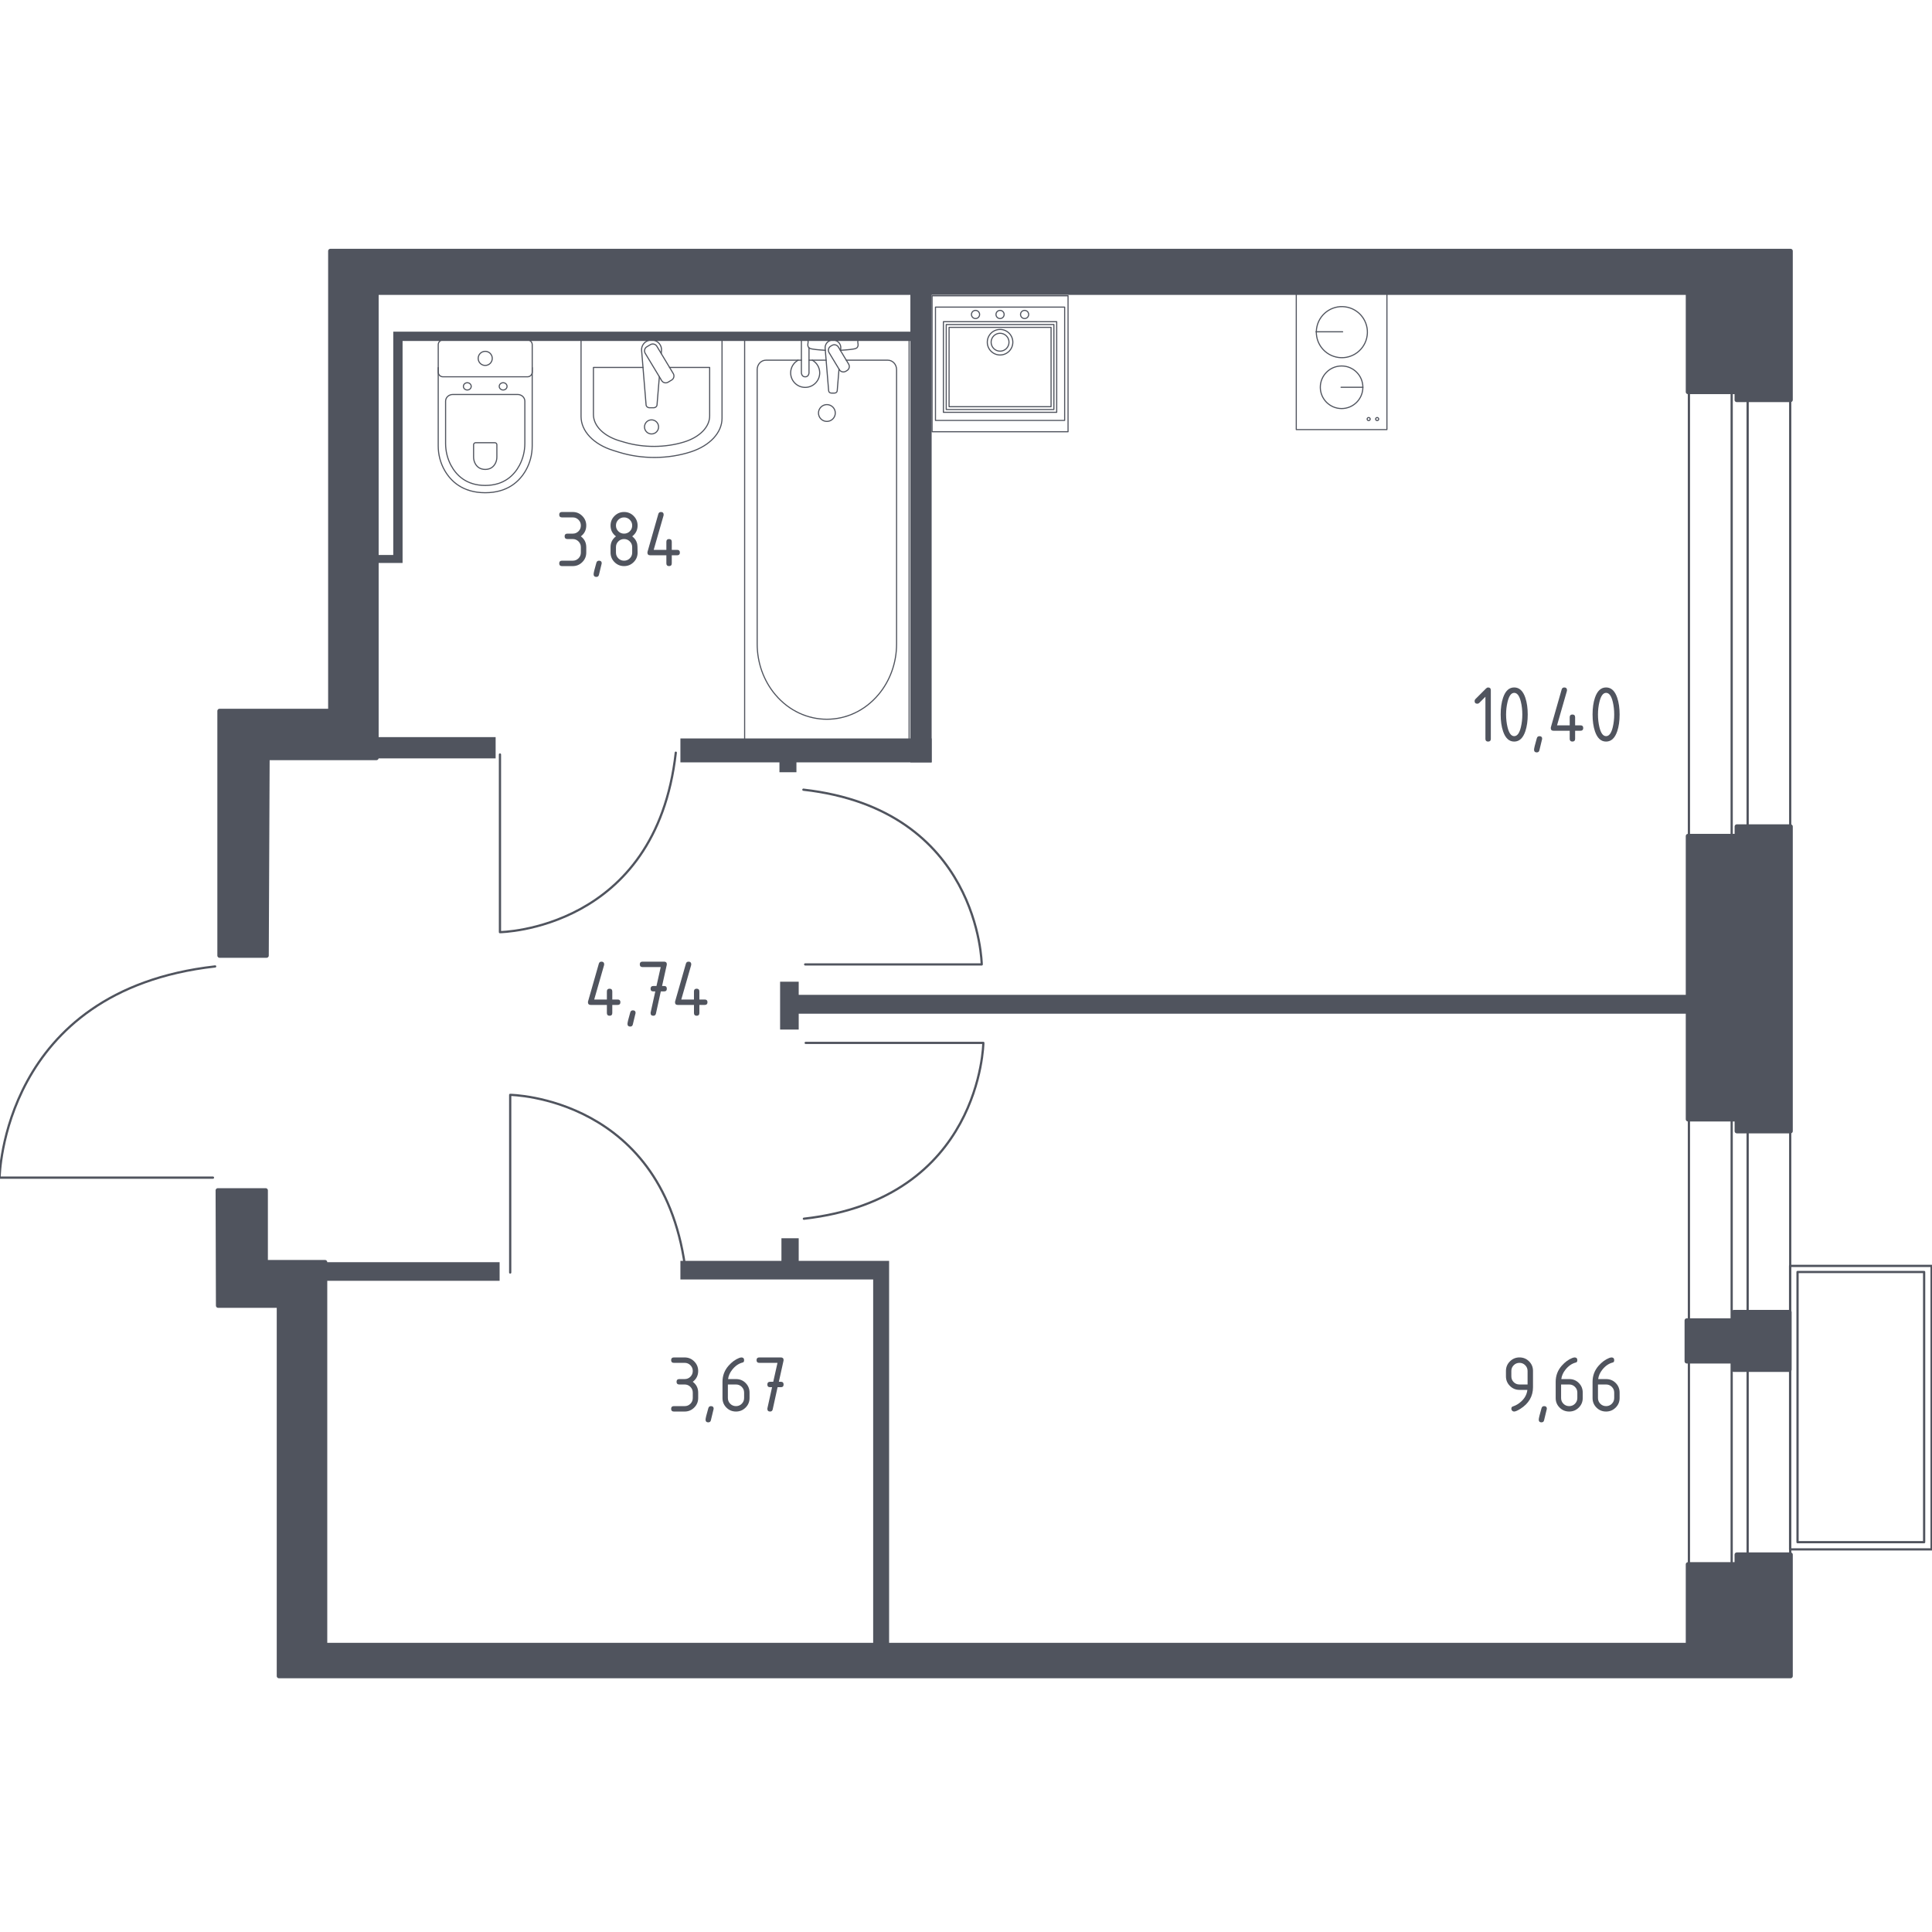 <?xml version="1.0" encoding="utf-8"?>
<!-- Generator: Adobe Illustrator 25.0.1, SVG Export Plug-In . SVG Version: 6.00 Build 0)  -->
<svg version="1.1" xmlns="http://www.w3.org/2000/svg" xmlns:xlink="http://www.w3.org/1999/xlink" x="0px" y="0px"
	 viewBox="0 0 1000 1000" style="enable-background:new 0 0 1000 1000;" xml:space="preserve">
<style type="text/css">
	.st0{fill:none;stroke:#50545E;stroke-width:1.159;stroke-linecap:round;stroke-linejoin:round;stroke-miterlimit:10;}
	.st1{fill:#50545E;}
	.st2{fill:none;stroke:#50545E;stroke-width:0.579;stroke-linecap:round;stroke-linejoin:round;stroke-miterlimit:10;}
	.st3{fill:#50545E;stroke:#50545E;stroke-width:2.3;stroke-linecap:round;stroke-linejoin:round;stroke-miterlimit:10;}
</style>
<g id="_x2D_">
</g>
<g id="Окна_x2C__двери">
	<g>
		<rect x="874.18" y="194.94" class="st0" width="52.43" height="629.01"/>
		<rect x="896.31" y="192.77" class="st0" width="8.27" height="628.9"/>
	</g>
	<path class="st0" d="M264.08,658.65V566.7c0,0,80.69,0.94,91.01,92.89"/>
	<path class="st0" d="M258.78,390.53v91.95c0,0,80.69-0.94,91.01-92.89"/>
	<path class="st0" d="M417.03,539.8h91.95c0,0-0.94,80.69-92.89,91.01"/>
	<path class="st0" d="M110.23,609.54H-0.21c0,0,1.13-96.92,111.57-109.32"/>
	<path class="st0" d="M416.76,499.18h91.38c0,0-0.93-80.19-92.31-90.44"/>
	<g>
		<rect x="926.55" y="655.23" class="st0" width="73.24" height="146.73"/>
		<rect x="930.4" y="658.39" class="st0" width="65.53" height="139.83"/>
	</g>
</g>
<g id="Шахты">
</g>
<g id="Пунктир">
</g>
<g id="Перегородки">
	<rect x="191.86" y="381.53" class="st1" width="64.68" height="11.01"/>
	<rect x="352.18" y="382.22" class="st1" width="130.04" height="12.38"/>
	<rect x="471.21" y="151.72" class="st1" width="11.01" height="242.88"/>
	<polygon class="st1" points="203.55,171.67 203.55,176.49 203.55,287.26 194.61,287.26 194.61,291.39 203.55,291.39 208.37,291.39 
		208.37,287.26 208.37,176.49 474.65,176.49 474.65,171.67 	"/>
	<rect x="403.44" y="391.9" class="st1" width="8.79" height="7.81"/>
	<polygon class="st1" points="875.05,514.93 413.41,514.93 413.41,508.13 403.78,508.13 403.78,532.9 413.41,532.9 413.41,524.69 
		875.05,524.69 	"/>
	<rect x="168.47" y="653.31" class="st1" width="90.13" height="9.63"/>
	<polygon class="st1" points="451.95,652.62 413.41,652.62 413.41,640.92 404.47,640.92 404.47,652.62 352.18,652.62 352.18,662.25 
		451.95,662.25 451.95,850.78 460.2,850.78 460.2,662.25 460.2,652.62 	"/>
</g>
<g id="Мебель">
</g>
<g id="Значки_коляска">
</g>
<g id="Layer_14">
</g>
<g id="Сантехника">
	<g>
		<path class="st2" d="M300.75,175.98v39.63c0,7.53,6.47,14.38,16.57,17.51l3.15,0.98c11.83,3.66,25.43,3.58,37.16-0.24
			c9.83-3.2,16.09-9.95,16.09-17.36v-40.52H300.75z"/>
		<path class="st2" d="M332.81,190.19h-25.65v24.38c0,5.87,5.34,11.19,13.66,13.63l2.6,0.76c9.75,2.86,20.97,2.79,30.63-0.18
			c8.1-2.49,13.27-7.75,13.27-13.51v-25.08h-20.73"/>
		<path class="st2" d="M342.26,183l0.13-1.63c0.21-2.59-1.74-5.04-4.58-5.37c-0.19-0.02-0.38-0.03-0.57-0.03
			c-0.19,0-0.38,0.01-0.57,0.03c-2.84,0.33-4.8,2.78-4.58,5.37l2.31,28.06c0,0.9,0.8,1.62,1.79,1.62h2.11
			c0.99,0,1.79-0.72,1.79-1.62l1.19-14.44"/>
		<path class="st2" d="M347.67,196.7l-1.87,1.12c-1.14,0.69-2.65,0.32-3.33-0.83l-8.52-14.14c-0.69-1.15-0.32-2.66,0.83-3.34
			l1.86-1.12c1.14-0.69,2.65-0.32,3.34,0.83l8.51,14.15C349.18,194.5,348.81,196.01,347.67,196.7z"/>
		<path class="st2" d="M340.88,220.97c0,2.01-1.63,3.64-3.65,3.64c-2.01,0-3.64-1.63-3.64-3.64c0-2.02,1.63-3.65,3.64-3.65
			C339.25,217.32,340.88,218.95,340.88,220.97z"/>
	</g>
	<g>
		<line class="st2" x1="427.6" y1="186.43" x2="418.73" y2="186.43"/>
		<path class="st2" d="M414.79,186.43h-18.35c-2.51,0-4.53,2.19-4.53,4.89v141.99c0,9.69,3.34,19.04,9.37,26.21
			c14.32,17.02,39.1,17.02,53.41,0c6.04-7.17,9.38-16.53,9.38-26.21V191.32c0-2.7-2.03-4.89-4.54-4.89h-21.49"/>
		<rect x="385.42" y="175.98" class="st2" width="85.14" height="206.76"/>
		<path class="st2" d="M427.99,218.12c-2.41,0-4.35-1.95-4.35-4.35c0-2.4,1.95-4.35,4.35-4.35c2.41,0,4.36,1.95,4.36,4.35
			C432.35,216.17,430.39,218.12,427.99,218.12z"/>
		<path class="st2" d="M418.73,175.98h-3.93v6.41v0.44v10.13c0,0,0.07,2.09,1.97,2.09s1.97-2.09,1.97-2.09v-10.13v-0.44v-2.37"/>
		<g>
			<path class="st2" d="M435.07,181.49l0.11-1.28c0.16-2.03-1.36-3.94-3.59-4.2c-0.15-0.02-0.3-0.03-0.45-0.03
				c-0.15,0-0.3,0.01-0.45,0.03c-2.23,0.26-3.75,2.18-3.6,4.2l1.81,21.98c0,0.7,0.63,1.27,1.4,1.27h1.65c0.78,0,1.4-0.57,1.4-1.27
				l0.92-11.14"/>
			<path class="st2" d="M438.43,191.78l-0.64,0.39c-1.15,0.69-2.65,0.32-3.34-0.83l-5.32-8.82c-0.69-1.15-0.32-2.65,0.82-3.34
				l0.66-0.39c1.14-0.69,2.64-0.31,3.33,0.83l5.31,8.83C439.95,189.59,439.58,191.09,438.43,191.78z"/>
			<path class="st2" d="M434.96,181.31c3.1-0.17,7.13-0.49,8.21-1.03c1.5-0.77,0.84-2.9,0.84-2.9v-1.36h-25.75v1.36
				c0,0-0.66,2.14,0.84,2.9c1.06,0.54,5,0.86,8.08,1.03"/>
		</g>
		<path class="st2" d="M413.09,186.43c-2.3,1.29-3.85,3.75-3.85,6.56c0,4.15,3.36,7.52,7.52,7.52c4.15,0,7.52-3.37,7.52-7.52
			c0-2.82-1.55-5.28-3.85-6.56"/>
	</g>
	<g>
		<path class="st2" d="M275.47,190.29v40.51c0,4.42-1.11,8.78-3.34,12.7c-3.19,5.58-9.33,11.53-20.98,11.53
			c-11.66,0-17.79-5.95-20.99-11.53c-2.24-3.91-3.34-8.28-3.34-12.7v-40.51"/>
		<path class="st2" d="M267.93,204.18c2.06,0,3.73,1.55,3.73,3.47v21.83c0,3.96-0.93,7.89-2.82,11.42
			c-2.69,5.02-7.87,10.36-17.69,10.36c-9.82,0-15-5.35-17.69-10.36c-1.89-3.52-2.82-7.45-2.82-11.42v-21.83
			c0-1.92,1.66-3.47,3.73-3.47H267.93z"/>
		<path class="st2" d="M256.08,229.14c0.61,0,1.1,0.45,1.1,1.02v6.41c0,1.17-0.27,2.32-0.83,3.36c-0.79,1.47-2.31,3.04-5.19,3.04
			c-2.89,0-4.42-1.57-5.2-3.04c-0.56-1.04-0.83-2.19-0.83-3.36v-6.41c0-0.56,0.49-1.02,1.09-1.02H256.08z"/>
		<path class="st2" d="M258.4,199.98c0,1.04,0.91,1.88,2.03,1.88c1.11,0,2.02-0.84,2.02-1.88c0-1.04-0.91-1.88-2.02-1.88
			C259.31,198.1,258.4,198.95,258.4,199.98z"/>
		<path class="st2" d="M239.85,199.98c0,1.04,0.91,1.88,2.03,1.88c1.11,0,2.02-0.84,2.02-1.88c0-1.04-0.91-1.88-2.02-1.88
			C240.76,198.1,239.85,198.95,239.85,199.98z"/>
		<path class="st2" d="M229.26,195.03h43.79c1.34,0,2.43-1.09,2.43-2.43v-14.19c0-1.34-1.09-2.43-2.43-2.43h-43.79
			c-1.35,0-2.43,1.09-2.43,2.43v14.19C226.83,193.94,227.91,195.03,229.26,195.03z"/>
		<path class="st2" d="M247.5,185.5c0,2.02,1.63,3.65,3.65,3.65c2.01,0,3.65-1.63,3.65-3.65c0-2.02-1.63-3.65-3.65-3.65
			C249.14,181.85,247.5,183.48,247.5,185.5z"/>
	</g>
	<g>
		<g>
			
				<ellipse transform="matrix(0.23 -0.973 0.973 0.23 367.755 808.088)" class="st2" cx="694.41" cy="171.71" rx="13.22" ry="13.22"/>
		</g>
		<g>
			<path class="st2" d="M683.39,200.45c0-6.08,4.93-11.02,11.02-11.02c6.08,0,11.01,4.93,11.01,11.02c0,6.08-4.93,11.02-11.01,11.02
				C688.32,211.46,683.39,206.53,683.39,200.45z"/>
		</g>
		<g>
			<path class="st2" d="M709.21,216.91c0,0.44-0.36,0.79-0.79,0.79c-0.44,0-0.79-0.35-0.79-0.79c0-0.44,0.35-0.79,0.79-0.79
				C708.86,216.12,709.21,216.48,709.21,216.91z"/>
		</g>
		<g>
			<path class="st2" d="M713.61,216.91c0,0.44-0.36,0.79-0.79,0.79c-0.44,0-0.79-0.35-0.79-0.79c0-0.44,0.35-0.79,0.79-0.79
				C713.25,216.12,713.61,216.48,713.61,216.91z"/>
		</g>
		<rect x="670.95" y="151.98" class="st2" width="46.92" height="70.38"/>
		<line class="st2" x1="681.16" y1="171.74" x2="694.96" y2="171.74"/>
		<line class="st2" x1="694.12" y1="200.46" x2="705.45" y2="200.46"/>
	</g>
	<g>
		<g>
			<path class="st2" d="M519.74,162.77c0,1.16-0.94,2.11-2.11,2.11c-1.16,0-2.11-0.95-2.11-2.11c0-1.16,0.94-2.11,2.11-2.11
				C518.8,160.66,519.74,161.61,519.74,162.77z"/>
		</g>
		<g>
			<path class="st2" d="M507.04,162.77c0,1.16-0.94,2.11-2.11,2.11c-1.16,0-2.11-0.95-2.11-2.11c0-1.16,0.94-2.11,2.11-2.11
				C506.09,160.66,507.04,161.61,507.04,162.77z"/>
		</g>
		<g>
			<path class="st2" d="M532.44,162.77c0,1.16-0.94,2.11-2.11,2.11c-1.16,0-2.11-0.95-2.11-2.11c0-1.16,0.94-2.11,2.11-2.11
				C531.5,160.66,532.44,161.61,532.44,162.77z"/>
		</g>
		<g>
			<path class="st2" d="M522.26,177.13c0,2.56-2.07,4.63-4.63,4.63c-2.56,0-4.63-2.08-4.63-4.63c0-2.56,2.07-4.63,4.63-4.63
				C520.19,172.5,522.26,174.57,522.26,177.13z"/>
		</g>
		<g>
			<path class="st2" d="M524.24,177.13c0,3.65-2.96,6.61-6.61,6.61c-3.65,0-6.61-2.96-6.61-6.61c0-3.65,2.96-6.61,6.61-6.61
				C521.28,170.51,524.24,173.48,524.24,177.13z"/>
		</g>
		<rect x="482.44" y="153.09" class="st2" width="70.38" height="70.38"/>
		<rect x="484.2" y="158.96" class="st2" width="66.86" height="58.65"/>
		<rect x="488.3" y="166.5" class="st2" width="58.65" height="46.92"/>
		<rect x="491.24" y="169.44" class="st2" width="52.79" height="41.06"/>
		<rect x="489.77" y="167.97" class="st2" width="55.72" height="43.99"/>
	</g>
</g>
<g id="Несущие">
	<polygon class="st3" points="897.46,679.15 897.46,683.5 873.08,683.5 873.08,704.6 897.46,704.6 897.46,708.96 926.2,708.96 
		926.2,679.15 	"/>
	<polygon class="st3" points="137.97,494.6 113.65,494.6 113.65,368 170.99,368 170.99,129.93 926.79,129.93 926.79,206.99 
		898.95,206.99 898.95,202.86 873.7,202.86 873.7,151.49 194.84,151.49 194.84,392.31 138.42,392.31 	"/>
	<polygon class="st3" points="112.74,616.15 137.51,616.15 137.51,653.31 168.24,653.31 168.24,851.47 873.7,851.47 873.7,809.72 
		898.95,809.72 898.95,804.68 926.79,804.68 926.79,867.52 144.39,867.52 144.39,675.78 112.91,675.78 	"/>
	<polygon class="st3" points="898.98,427.82 898.98,432.75 873.7,432.75 873.7,579.32 898.98,579.32 898.98,585.48 926.79,585.48 
		926.79,427.82 	"/>
</g>
<g id="Лифты_x2C__лестницы">
</g>
<g id="Площади">
	<g>
		<g>
			<path class="st1" d="M354.38,716.61h-2.8c-0.93,0-1.4-0.47-1.4-1.4c0-0.93,0.47-1.4,1.4-1.4h2.8c1.17,0,2.17-0.41,2.98-1.22
				c0.81-0.81,1.22-1.81,1.22-2.98c0-1.16-0.41-2.15-1.23-2.97c-0.82-0.82-1.81-1.23-2.97-1.23h-5.6c-0.93,0-1.4-0.47-1.4-1.4
				c0-0.93,0.47-1.4,1.4-1.4h5.6c1.94,0,3.59,0.69,4.95,2.06c1.36,1.37,2.05,3.02,2.05,4.94c0,2.32-0.93,4.19-2.8,5.6
				c1.87,1.42,2.8,3.28,2.8,5.6v2.8c0,1.94-0.69,3.59-2.06,4.95c-1.37,1.36-3.02,2.05-4.94,2.05h-5.6c-0.93,0-1.4-0.47-1.4-1.4
				s0.47-1.4,1.4-1.4h5.6c1.17,0,2.17-0.41,2.98-1.22c0.81-0.81,1.22-1.81,1.22-2.98v-2.8c0-1.16-0.41-2.15-1.23-2.97
				C356.53,717.02,355.54,716.61,354.38,716.61z"/>
			<path class="st1" d="M367.99,727.81c0.93,0,1.4,0.46,1.4,1.38c0,0.13-0.48,2.11-1.44,5.96c-0.17,0.71-0.62,1.06-1.36,1.06
				c-0.93,0-1.4-0.47-1.4-1.4c0-0.64,0.48-2.62,1.44-5.94C366.83,728.17,367.28,727.81,367.99,727.81z"/>
			<path class="st1" d="M383.75,702.61c0.93,0,1.4,0.47,1.4,1.4c0,0.69-0.23,1.1-0.7,1.21c-2.08,0.52-3.9,1.77-5.45,3.73
				c-1.23,1.56-1.94,3.17-2.14,4.86h4.09c1.98,0,3.64,0.68,4.99,2.04c1.34,1.36,2.02,3.01,2.02,4.96v2.8c0,1.95-0.68,3.61-2.05,4.96
				c-1.37,1.36-3.02,2.04-4.95,2.04c-1.95,0-3.61-0.67-4.96-2.03c-1.36-1.35-2.04-2.99-2.04-4.93v-8.44c0-3.17,1.05-5.95,3.16-8.34
				c1.64-1.85,3.43-3.17,5.37-3.95C383.03,702.71,383.46,702.61,383.75,702.61z M376.75,716.61v7c0,1.17,0.41,2.17,1.22,2.98
				s1.81,1.22,2.98,1.22c1.17,0,2.17-0.41,2.98-1.23c0.81-0.82,1.22-1.81,1.22-2.97v-2.8c0-1.17-0.41-2.17-1.23-2.98
				s-1.81-1.22-2.97-1.22H376.75z"/>
			<path class="st1" d="M399.62,718.01l-1.04,0c-0.94,0-1.4-0.47-1.4-1.4s0.47-1.4,1.4-1.4l1.65,0l2.2-9.8h-9.44
				c-0.93,0-1.4-0.47-1.4-1.4c0-0.93,0.47-1.4,1.4-1.4h11.2c0.92,0,1.39,0.45,1.4,1.36c0,0.08-0.01,0.2-0.04,0.34l-2.42,10.9l1.06,0
				c0.94,0,1.4,0.47,1.4,1.4s-0.47,1.4-1.41,1.4l-1.7,0l-2.53,11.5c-0.17,0.74-0.62,1.1-1.34,1.1c-0.95,0-1.42-0.47-1.42-1.4
				c0-0.14,0.01-0.25,0.03-0.32L399.62,718.01z"/>
		</g>
	</g>
	<g>
		<g>
			<path class="st1" d="M296.45,279.01h-2.8c-0.93,0-1.4-0.47-1.4-1.4s0.47-1.4,1.4-1.4h2.8c1.17,0,2.17-0.41,2.98-1.22
				c0.81-0.81,1.22-1.81,1.22-2.98c0-1.16-0.41-2.15-1.23-2.97s-1.81-1.23-2.97-1.23h-5.6c-0.93,0-1.4-0.47-1.4-1.4
				s0.47-1.4,1.4-1.4h5.6c1.94,0,3.59,0.69,4.95,2.06c1.36,1.37,2.05,3.02,2.05,4.94c0,2.32-0.93,4.19-2.8,5.6
				c1.87,1.41,2.8,3.28,2.8,5.6v2.8c0,1.94-0.69,3.59-2.06,4.95c-1.37,1.37-3.02,2.05-4.94,2.05h-5.6c-0.93,0-1.4-0.47-1.4-1.4
				s0.47-1.4,1.4-1.4h5.6c1.17,0,2.17-0.41,2.98-1.22c0.81-0.81,1.22-1.81,1.22-2.98v-2.8c0-1.16-0.41-2.15-1.23-2.97
				S297.61,279.01,296.45,279.01z"/>
			<path class="st1" d="M310.05,290.21c0.93,0,1.4,0.46,1.4,1.38c0,0.13-0.48,2.11-1.44,5.96c-0.17,0.71-0.62,1.06-1.36,1.06
				c-0.93,0-1.4-0.47-1.4-1.4c0-0.64,0.48-2.62,1.44-5.94C308.89,290.57,309.35,290.21,310.05,290.21z"/>
			<path class="st1" d="M323.02,293.01c-1.94,0-3.59-0.68-4.95-2.05c-1.36-1.36-2.05-3.02-2.05-4.95v-2.8c0-2.32,0.93-4.19,2.8-5.6
				c-1.87-1.41-2.8-3.28-2.8-5.6c0-1.94,0.68-3.59,2.05-4.95c1.37-1.36,3.02-2.05,4.95-2.05c1.94,0,3.59,0.68,4.95,2.05
				c1.36,1.37,2.05,3.02,2.05,4.95c0,2.32-0.93,4.19-2.8,5.6c1.34,1.02,2.19,2.27,2.55,3.76c0.17,0.75,0.25,2.3,0.25,4.65
				c0,1.94-0.68,3.59-2.05,4.95C326.61,292.33,324.96,293.01,323.02,293.01z M323.02,276.21c1.17,0,2.17-0.41,2.98-1.22
				c0.81-0.81,1.22-1.81,1.22-2.98c0-1.16-0.41-2.15-1.23-2.97s-1.81-1.23-2.97-1.23c-1.17,0-2.17,0.41-2.98,1.22
				c-0.81,0.81-1.22,1.81-1.22,2.98c0,1.17,0.41,2.17,1.22,2.98S321.85,276.21,323.02,276.21z M323.02,290.21
				c1.17,0,2.17-0.41,2.98-1.22c0.81-0.81,1.22-1.81,1.22-2.98v-2.8c0-1.16-0.41-2.15-1.23-2.97s-1.81-1.23-2.97-1.23
				c-1.17,0-2.17,0.41-2.98,1.22c-0.81,0.81-1.22,1.81-1.22,2.98v2.8c0,1.17,0.41,2.17,1.22,2.98
				C320.85,289.81,321.85,290.21,323.02,290.21z"/>
			<path class="st1" d="M335.11,286.01c0-0.16,0.01-0.28,0.04-0.38l5.6-19.6c0.2-0.68,0.65-1.02,1.36-1.02c0.93,0,1.4,0.47,1.4,1.4
				c0,0.13-0.02,0.26-0.05,0.4l-5.11,17.8h6.56v-4.2c0-0.93,0.47-1.4,1.4-1.4c0.93,0,1.4,0.47,1.4,1.4v4.2h2.8
				c0.93,0,1.4,0.47,1.4,1.4c0,0.93-0.47,1.4-1.4,1.4h-2.8v4.2c0,0.93-0.47,1.4-1.4,1.4c-0.93,0-1.4-0.47-1.4-1.4v-4.2h-8.4
				C335.57,287.41,335.11,286.94,335.11,286.01z"/>
		</g>
	</g>
	<g>
		<g>
			<path class="st1" d="M768.86,360.62l-3.22,3.22c-0.27,0.26-0.6,0.4-0.98,0.4c-0.94,0-1.4-0.47-1.4-1.4c0-0.38,0.13-0.71,0.4-0.98
				l5.47-5.47c0.37-0.37,0.74-0.55,1.12-0.55c0.93,0,1.4,0.47,1.4,1.4v25.2c0,0.93-0.47,1.4-1.4,1.4s-1.4-0.47-1.4-1.4V360.62z"/>
			<path class="st1" d="M790.75,369.83c0,3.34-0.41,6.22-1.23,8.66c-1.2,3.56-3.13,5.35-5.77,5.35s-4.57-1.77-5.77-5.33
				c-0.82-2.43-1.23-5.33-1.23-8.68c0-3.35,0.41-6.24,1.23-8.68c1.2-3.55,3.13-5.33,5.77-5.33s4.57,1.78,5.77,5.35
				C790.34,363.61,790.75,366.5,790.75,369.83z M787.95,369.83c0-2.32-0.25-4.5-0.74-6.56c-0.75-3.1-1.9-4.65-3.46-4.65
				c-1.54,0-2.69,1.56-3.44,4.67c-0.51,2.09-0.76,4.27-0.76,6.53c0,2.31,0.25,4.49,0.74,6.56c0.75,3.1,1.9,4.65,3.46,4.65
				s2.71-1.55,3.46-4.65C787.7,374.32,787.95,372.14,787.95,369.83z"/>
			<path class="st1" d="M796.82,381.04c0.93,0,1.4,0.46,1.4,1.38c0,0.13-0.48,2.11-1.44,5.96c-0.17,0.71-0.62,1.06-1.36,1.06
				c-0.93,0-1.4-0.47-1.4-1.4c0-0.64,0.48-2.62,1.44-5.94C795.66,381.39,796.12,381.04,796.82,381.04z"/>
			<path class="st1" d="M802.68,376.83c0-0.16,0.01-0.28,0.04-0.38l5.6-19.6c0.2-0.68,0.65-1.02,1.36-1.02c0.93,0,1.4,0.47,1.4,1.4
				c0,0.13-0.02,0.26-0.05,0.4l-5.11,17.8h6.56v-4.2c0-0.93,0.47-1.4,1.4-1.4s1.4,0.47,1.4,1.4v4.2h2.8c0.93,0,1.4,0.47,1.4,1.4
				s-0.47,1.4-1.4,1.4h-2.8v4.2c0,0.93-0.47,1.4-1.4,1.4s-1.4-0.47-1.4-1.4v-4.2h-8.4C803.15,378.24,802.68,377.77,802.68,376.83z"
				/>
			<path class="st1" d="M838.31,369.83c0,3.34-0.41,6.22-1.23,8.66c-1.2,3.56-3.13,5.35-5.77,5.35s-4.57-1.77-5.77-5.33
				c-0.82-2.43-1.23-5.33-1.23-8.68c0-3.35,0.41-6.24,1.23-8.68c1.2-3.55,3.13-5.33,5.77-5.33s4.57,1.78,5.77,5.35
				C837.9,363.61,838.31,366.5,838.31,369.83z M835.51,369.83c0-2.32-0.25-4.5-0.74-6.56c-0.75-3.1-1.9-4.65-3.46-4.65
				c-1.54,0-2.69,1.56-3.44,4.67c-0.51,2.09-0.76,4.27-0.76,6.53c0,2.31,0.25,4.49,0.74,6.56c0.75,3.1,1.9,4.65,3.46,4.65
				s2.71-1.55,3.46-4.65C835.26,374.32,835.51,372.14,835.51,369.83z"/>
		</g>
	</g>
	<g>
		<g>
			<path class="st1" d="M304.32,518.75c0-0.16,0.01-0.28,0.04-0.38l5.6-19.6c0.2-0.68,0.65-1.02,1.36-1.02c0.93,0,1.4,0.47,1.4,1.4
				c0,0.13-0.02,0.26-0.05,0.4l-5.11,17.8h6.56v-4.2c0-0.93,0.47-1.4,1.4-1.4c0.93,0,1.4,0.47,1.4,1.4v4.2h2.8
				c0.93,0,1.4,0.47,1.4,1.4s-0.47,1.4-1.4,1.4h-2.8v4.2c0,0.93-0.47,1.4-1.4,1.4c-0.93,0-1.4-0.47-1.4-1.4v-4.2h-8.4
				C304.79,520.15,304.32,519.68,304.32,518.75z"/>
			<path class="st1" d="M327.58,522.95c0.93,0,1.4,0.46,1.4,1.38c0,0.13-0.48,2.11-1.44,5.96c-0.17,0.71-0.62,1.06-1.36,1.06
				c-0.93,0-1.4-0.47-1.4-1.4c0-0.64,0.48-2.62,1.44-5.94C326.42,523.3,326.88,522.95,327.58,522.95z"/>
			<path class="st1" d="M339.18,513.15l-1.04,0c-0.94,0-1.4-0.47-1.4-1.4c0-0.93,0.47-1.4,1.4-1.4l1.65,0l2.2-9.8h-9.44
				c-0.93,0-1.4-0.47-1.4-1.4c0-0.93,0.47-1.4,1.4-1.4h11.2c0.92,0,1.39,0.45,1.4,1.36c0,0.08-0.01,0.2-0.04,0.34l-2.42,10.9l1.06,0
				c0.94,0,1.4,0.47,1.4,1.4c0,0.93-0.47,1.4-1.41,1.4l-1.7,0l-2.53,11.5c-0.17,0.74-0.62,1.1-1.34,1.1c-0.95,0-1.42-0.47-1.42-1.4
				c0-0.14,0.01-0.25,0.03-0.32L339.18,513.15z"/>
			<path class="st1" d="M349.39,518.75c0-0.16,0.01-0.28,0.04-0.38l5.6-19.6c0.2-0.68,0.65-1.02,1.36-1.02c0.93,0,1.4,0.47,1.4,1.4
				c0,0.13-0.02,0.26-0.05,0.4l-5.11,17.8h6.56v-4.2c0-0.93,0.47-1.4,1.4-1.4c0.93,0,1.4,0.47,1.4,1.4v4.2h2.8
				c0.93,0,1.4,0.47,1.4,1.4s-0.47,1.4-1.4,1.4H362v4.2c0,0.93-0.47,1.4-1.4,1.4c-0.93,0-1.4-0.47-1.4-1.4v-4.2h-8.4
				C349.86,520.15,349.39,519.68,349.39,518.75z"/>
		</g>
	</g>
	<g>
		<g>
			<path class="st1" d="M783.67,730.61c-0.37,0-0.69-0.14-0.98-0.42c-0.28-0.28-0.42-0.61-0.42-0.98c0-0.65,0.23-1.05,0.7-1.21
				c1.02-0.34,1.87-0.73,2.55-1.17c3.01-1.95,4.7-4.43,5.05-7.43h-4.09c-1.94,0-3.59-0.68-4.95-2.05c-1.37-1.37-2.05-3.02-2.05-4.95
				v-2.8c0-1.94,0.68-3.59,2.05-4.95c1.37-1.36,3.02-2.05,4.95-2.05c1.95,0,3.61,0.67,4.96,2.03c1.36,1.35,2.04,3,2.04,4.93v8.44
				c0,4.75-2.21,8.51-6.64,11.27C785.4,730.17,784.35,730.61,783.67,730.61z M790.67,716.61v-7c0-1.16-0.41-2.15-1.23-2.97
				c-0.82-0.82-1.81-1.23-2.97-1.23c-1.16,0-2.15,0.41-2.97,1.23c-0.82,0.82-1.23,1.81-1.23,2.97v2.8c0,1.17,0.41,2.17,1.22,2.98
				c0.81,0.81,1.81,1.22,2.98,1.22H790.67z"/>
			<path class="st1" d="M799.25,727.81c0.93,0,1.4,0.46,1.4,1.38c0,0.13-0.48,2.11-1.44,5.96c-0.17,0.71-0.62,1.06-1.36,1.06
				c-0.93,0-1.4-0.47-1.4-1.4c0-0.64,0.48-2.62,1.44-5.94C798.09,728.16,798.55,727.81,799.25,727.81z"/>
			<path class="st1" d="M815.02,702.61c0.93,0,1.4,0.47,1.4,1.4c0,0.69-0.23,1.1-0.7,1.21c-2.08,0.52-3.9,1.77-5.45,3.73
				c-1.23,1.56-1.94,3.17-2.14,4.86h4.09c1.98,0,3.64,0.68,4.99,2.04c1.34,1.36,2.01,3.01,2.01,4.96v2.8c0,1.95-0.68,3.61-2.05,4.96
				c-1.37,1.36-3.02,2.04-4.95,2.04c-1.95,0-3.61-0.67-4.96-2.03c-1.36-1.35-2.04-2.99-2.04-4.93v-8.44c0-3.17,1.05-5.95,3.16-8.34
				c1.64-1.85,3.43-3.17,5.37-3.95C814.3,702.71,814.73,702.61,815.02,702.61z M808.02,716.61v7c0,1.17,0.41,2.17,1.22,2.98
				c0.81,0.81,1.81,1.22,2.98,1.22s2.17-0.41,2.98-1.23s1.22-1.81,1.22-2.97v-2.8c0-1.17-0.41-2.17-1.23-2.98
				c-0.82-0.81-1.81-1.22-2.97-1.22H808.02z"/>
			<path class="st1" d="M834.11,702.61c0.93,0,1.4,0.47,1.4,1.4c0,0.69-0.23,1.1-0.7,1.21c-2.08,0.52-3.9,1.77-5.45,3.73
				c-1.23,1.56-1.94,3.17-2.14,4.86h4.09c1.98,0,3.64,0.68,4.99,2.04c1.34,1.36,2.01,3.01,2.01,4.96v2.8c0,1.95-0.68,3.61-2.05,4.96
				c-1.37,1.36-3.02,2.04-4.95,2.04c-1.95,0-3.61-0.67-4.96-2.03c-1.36-1.35-2.04-2.99-2.04-4.93v-8.44c0-3.17,1.05-5.95,3.16-8.34
				c1.64-1.85,3.43-3.17,5.37-3.95C833.39,702.71,833.81,702.61,834.11,702.61z M827.11,716.61v7c0,1.17,0.41,2.17,1.22,2.98
				c0.81,0.81,1.81,1.22,2.98,1.22s2.17-0.41,2.98-1.23s1.22-1.81,1.22-2.97v-2.8c0-1.17-0.41-2.17-1.23-2.98
				c-0.82-0.81-1.81-1.22-2.97-1.22H827.11z"/>
		</g>
	</g>
</g>
<g id="Таблички">
</g>
</svg>
